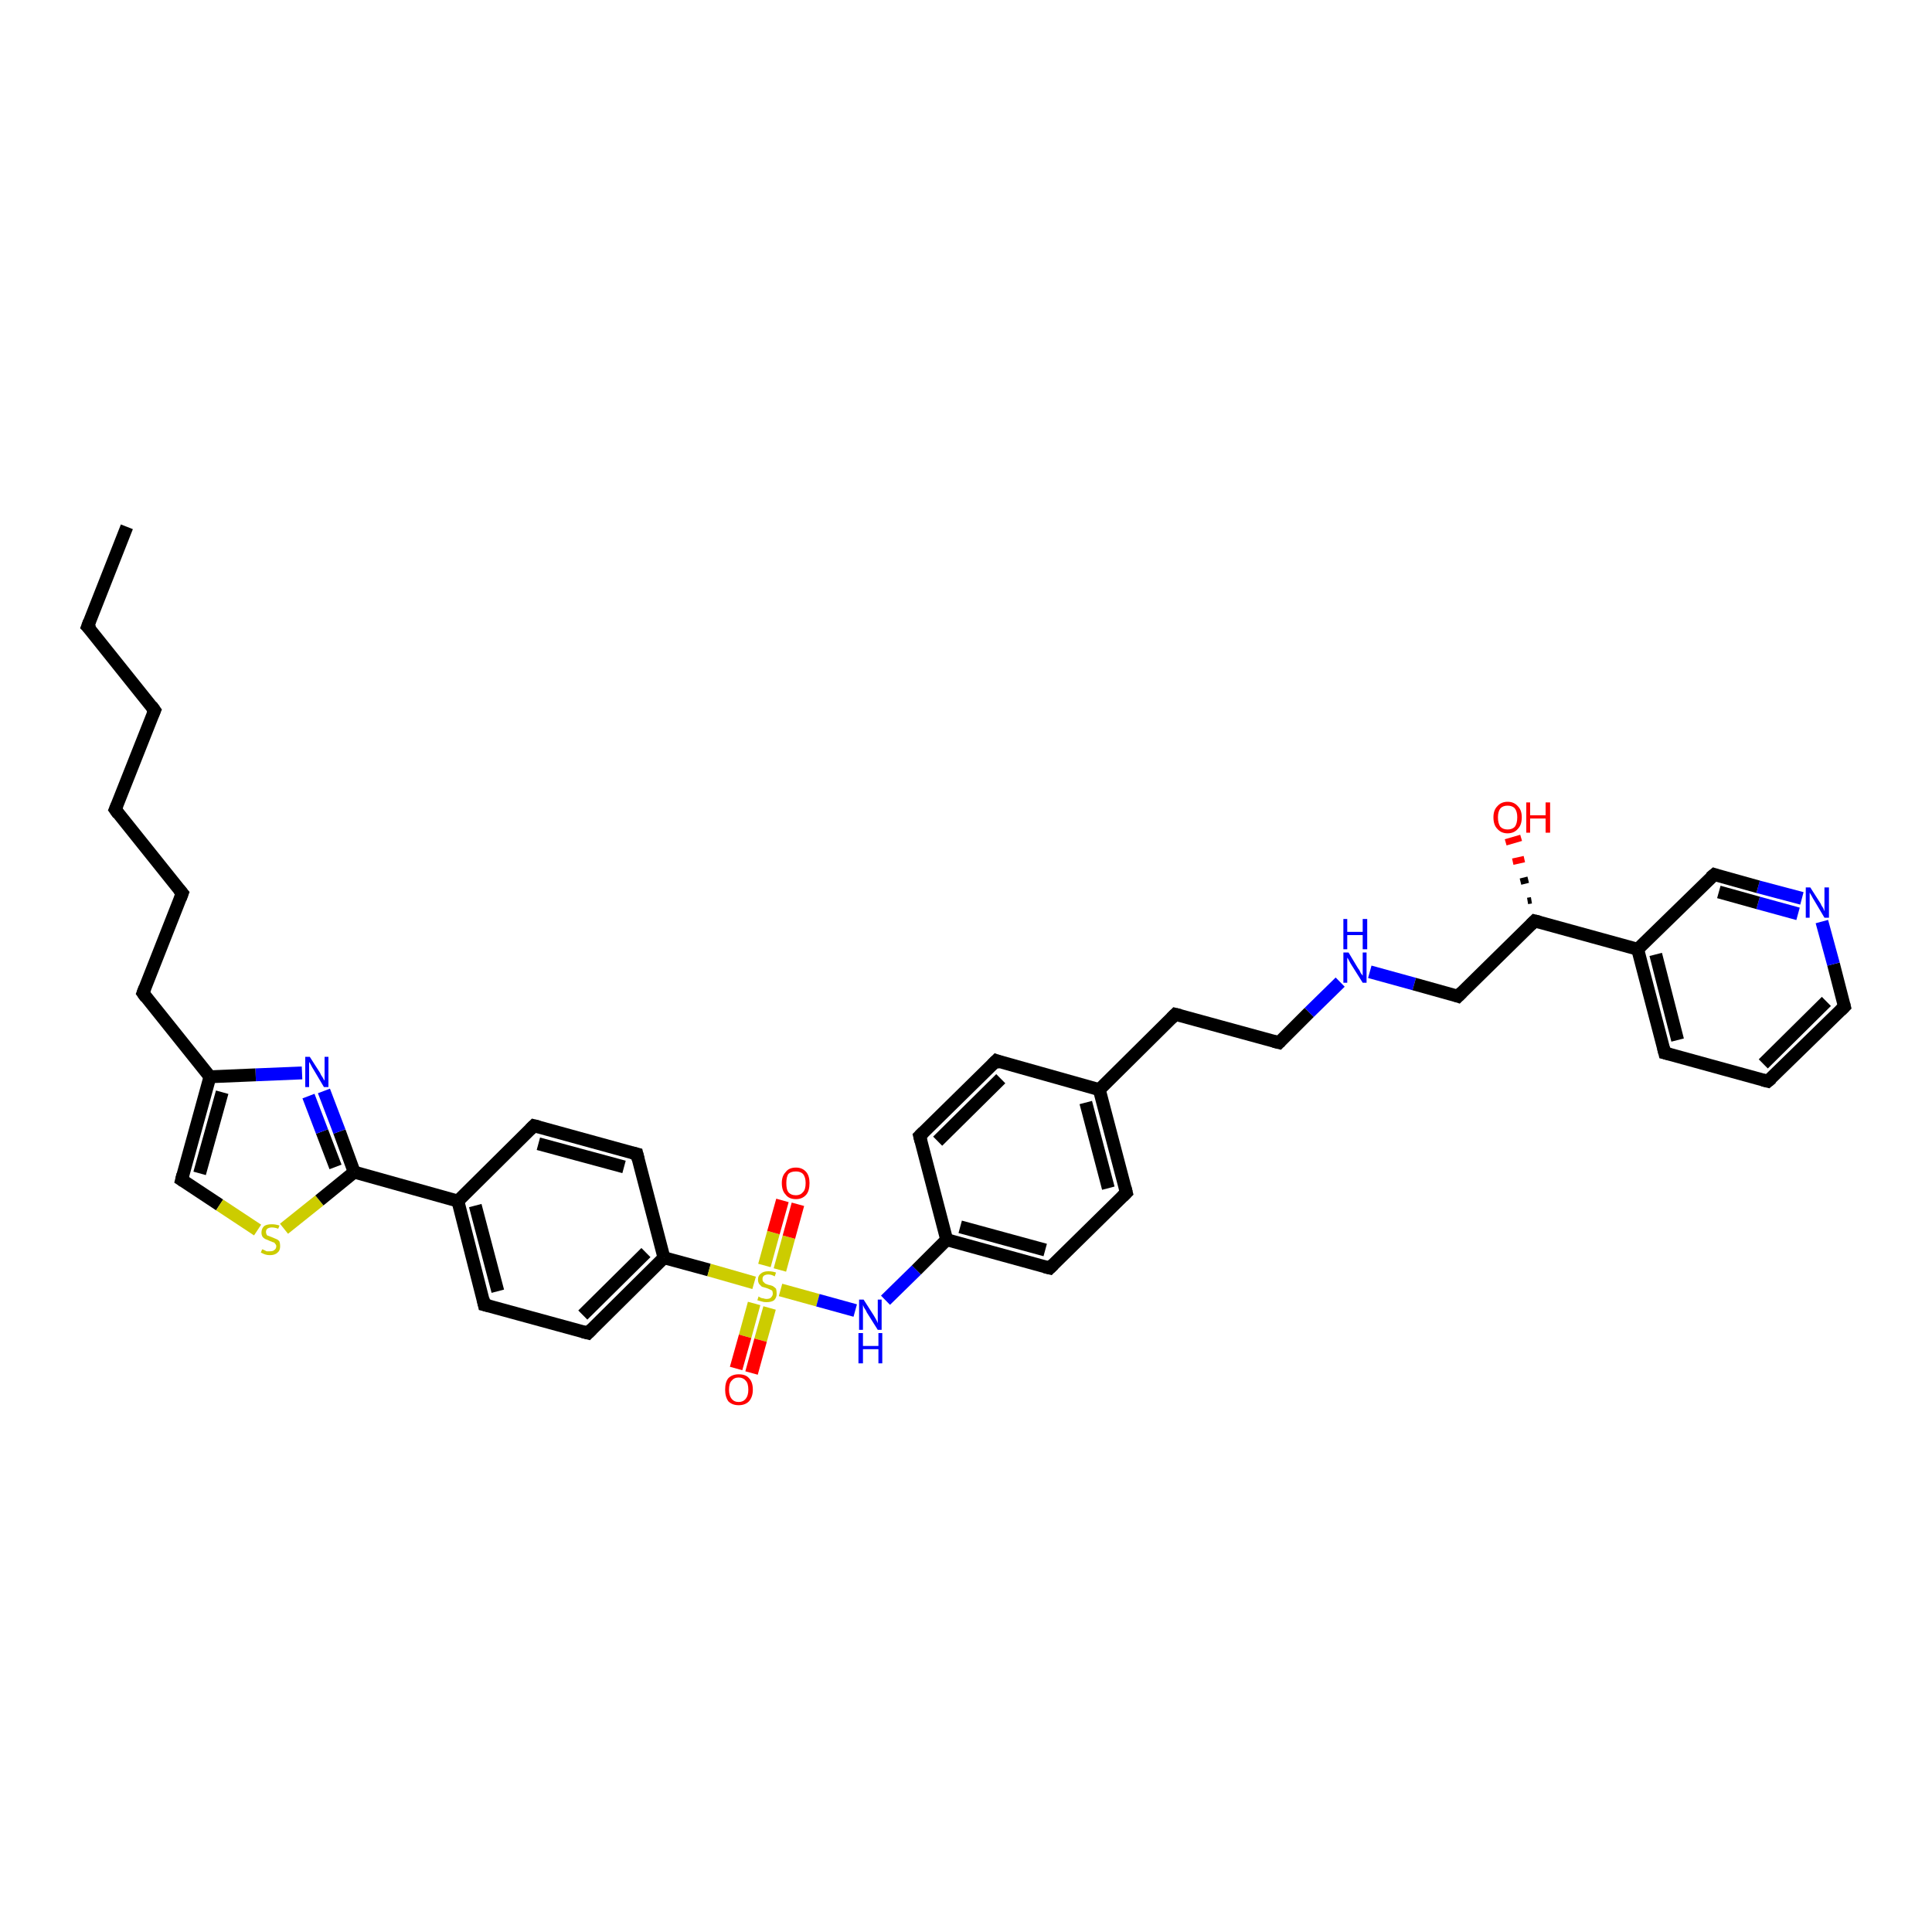 <?xml version='1.0' encoding='iso-8859-1'?>
<svg version='1.1' baseProfile='full'
              xmlns='http://www.w3.org/2000/svg'
                      xmlns:rdkit='http://www.rdkit.org/xml'
                      xmlns:xlink='http://www.w3.org/1999/xlink'
                  xml:space='preserve'
width='300px' height='300px' viewBox='0 0 300 300'>
<!-- END OF HEADER -->
<rect style='opacity:1.0;fill:#FFFFFF;stroke:none' width='300.0' height='300.0' x='0.0' y='0.0'> </rect>
<path class='bond-0 atom-0 atom-1' d='M 19.7,81.8 L 13.6,97.3' style='fill:none;fill-rule:evenodd;stroke:#000000;stroke-width:2.0px;stroke-linecap:butt;stroke-linejoin:miter;stroke-opacity:1' />
<path class='bond-1 atom-1 atom-2' d='M 13.6,97.3 L 24.0,110.3' style='fill:none;fill-rule:evenodd;stroke:#000000;stroke-width:2.0px;stroke-linecap:butt;stroke-linejoin:miter;stroke-opacity:1' />
<path class='bond-2 atom-2 atom-3' d='M 24.0,110.3 L 17.9,125.7' style='fill:none;fill-rule:evenodd;stroke:#000000;stroke-width:2.0px;stroke-linecap:butt;stroke-linejoin:miter;stroke-opacity:1' />
<path class='bond-3 atom-3 atom-4' d='M 17.9,125.7 L 28.3,138.7' style='fill:none;fill-rule:evenodd;stroke:#000000;stroke-width:2.0px;stroke-linecap:butt;stroke-linejoin:miter;stroke-opacity:1' />
<path class='bond-4 atom-4 atom-5' d='M 28.3,138.7 L 22.2,154.2' style='fill:none;fill-rule:evenodd;stroke:#000000;stroke-width:2.0px;stroke-linecap:butt;stroke-linejoin:miter;stroke-opacity:1' />
<path class='bond-5 atom-5 atom-6' d='M 22.2,154.2 L 32.6,167.2' style='fill:none;fill-rule:evenodd;stroke:#000000;stroke-width:2.0px;stroke-linecap:butt;stroke-linejoin:miter;stroke-opacity:1' />
<path class='bond-6 atom-6 atom-7' d='M 32.6,167.2 L 28.2,183.2' style='fill:none;fill-rule:evenodd;stroke:#000000;stroke-width:2.0px;stroke-linecap:butt;stroke-linejoin:miter;stroke-opacity:1' />
<path class='bond-6 atom-6 atom-7' d='M 34.5,169.6 L 31.0,182.2' style='fill:none;fill-rule:evenodd;stroke:#000000;stroke-width:2.0px;stroke-linecap:butt;stroke-linejoin:miter;stroke-opacity:1' />
<path class='bond-7 atom-7 atom-8' d='M 28.2,183.2 L 34.1,187.1' style='fill:none;fill-rule:evenodd;stroke:#000000;stroke-width:2.0px;stroke-linecap:butt;stroke-linejoin:miter;stroke-opacity:1' />
<path class='bond-7 atom-7 atom-8' d='M 34.1,187.1 L 40.0,191.0' style='fill:none;fill-rule:evenodd;stroke:#CCCC00;stroke-width:2.0px;stroke-linecap:butt;stroke-linejoin:miter;stroke-opacity:1' />
<path class='bond-8 atom-8 atom-9' d='M 44.1,190.8 L 49.6,186.4' style='fill:none;fill-rule:evenodd;stroke:#CCCC00;stroke-width:2.0px;stroke-linecap:butt;stroke-linejoin:miter;stroke-opacity:1' />
<path class='bond-8 atom-8 atom-9' d='M 49.6,186.4 L 55.0,182.0' style='fill:none;fill-rule:evenodd;stroke:#000000;stroke-width:2.0px;stroke-linecap:butt;stroke-linejoin:miter;stroke-opacity:1' />
<path class='bond-9 atom-9 atom-10' d='M 55.0,182.0 L 52.7,175.7' style='fill:none;fill-rule:evenodd;stroke:#000000;stroke-width:2.0px;stroke-linecap:butt;stroke-linejoin:miter;stroke-opacity:1' />
<path class='bond-9 atom-9 atom-10' d='M 52.7,175.7 L 50.3,169.4' style='fill:none;fill-rule:evenodd;stroke:#0000FF;stroke-width:2.0px;stroke-linecap:butt;stroke-linejoin:miter;stroke-opacity:1' />
<path class='bond-9 atom-9 atom-10' d='M 52.1,181.2 L 50.0,175.7' style='fill:none;fill-rule:evenodd;stroke:#000000;stroke-width:2.0px;stroke-linecap:butt;stroke-linejoin:miter;stroke-opacity:1' />
<path class='bond-9 atom-9 atom-10' d='M 50.0,175.7 L 47.9,170.2' style='fill:none;fill-rule:evenodd;stroke:#0000FF;stroke-width:2.0px;stroke-linecap:butt;stroke-linejoin:miter;stroke-opacity:1' />
<path class='bond-10 atom-9 atom-11' d='M 55.0,182.0 L 71.1,186.5' style='fill:none;fill-rule:evenodd;stroke:#000000;stroke-width:2.0px;stroke-linecap:butt;stroke-linejoin:miter;stroke-opacity:1' />
<path class='bond-11 atom-11 atom-12' d='M 71.1,186.5 L 75.2,202.6' style='fill:none;fill-rule:evenodd;stroke:#000000;stroke-width:2.0px;stroke-linecap:butt;stroke-linejoin:miter;stroke-opacity:1' />
<path class='bond-11 atom-11 atom-12' d='M 73.8,187.2 L 77.3,200.5' style='fill:none;fill-rule:evenodd;stroke:#000000;stroke-width:2.0px;stroke-linecap:butt;stroke-linejoin:miter;stroke-opacity:1' />
<path class='bond-12 atom-12 atom-13' d='M 75.2,202.6 L 91.3,207.0' style='fill:none;fill-rule:evenodd;stroke:#000000;stroke-width:2.0px;stroke-linecap:butt;stroke-linejoin:miter;stroke-opacity:1' />
<path class='bond-13 atom-13 atom-14' d='M 91.3,207.0 L 103.1,195.3' style='fill:none;fill-rule:evenodd;stroke:#000000;stroke-width:2.0px;stroke-linecap:butt;stroke-linejoin:miter;stroke-opacity:1' />
<path class='bond-13 atom-13 atom-14' d='M 90.5,204.2 L 100.3,194.5' style='fill:none;fill-rule:evenodd;stroke:#000000;stroke-width:2.0px;stroke-linecap:butt;stroke-linejoin:miter;stroke-opacity:1' />
<path class='bond-14 atom-14 atom-15' d='M 103.1,195.3 L 98.9,179.2' style='fill:none;fill-rule:evenodd;stroke:#000000;stroke-width:2.0px;stroke-linecap:butt;stroke-linejoin:miter;stroke-opacity:1' />
<path class='bond-15 atom-15 atom-16' d='M 98.9,179.2 L 82.9,174.8' style='fill:none;fill-rule:evenodd;stroke:#000000;stroke-width:2.0px;stroke-linecap:butt;stroke-linejoin:miter;stroke-opacity:1' />
<path class='bond-15 atom-15 atom-16' d='M 96.9,181.2 L 83.6,177.6' style='fill:none;fill-rule:evenodd;stroke:#000000;stroke-width:2.0px;stroke-linecap:butt;stroke-linejoin:miter;stroke-opacity:1' />
<path class='bond-16 atom-14 atom-17' d='M 103.1,195.3 L 110.1,197.2' style='fill:none;fill-rule:evenodd;stroke:#000000;stroke-width:2.0px;stroke-linecap:butt;stroke-linejoin:miter;stroke-opacity:1' />
<path class='bond-16 atom-14 atom-17' d='M 110.1,197.2 L 117.1,199.2' style='fill:none;fill-rule:evenodd;stroke:#CCCC00;stroke-width:2.0px;stroke-linecap:butt;stroke-linejoin:miter;stroke-opacity:1' />
<path class='bond-17 atom-17 atom-18' d='M 117.1,202.4 L 115.7,207.5' style='fill:none;fill-rule:evenodd;stroke:#CCCC00;stroke-width:2.0px;stroke-linecap:butt;stroke-linejoin:miter;stroke-opacity:1' />
<path class='bond-17 atom-17 atom-18' d='M 115.7,207.5 L 114.3,212.5' style='fill:none;fill-rule:evenodd;stroke:#FF0000;stroke-width:2.0px;stroke-linecap:butt;stroke-linejoin:miter;stroke-opacity:1' />
<path class='bond-17 atom-17 atom-18' d='M 119.5,203.1 L 118.1,208.1' style='fill:none;fill-rule:evenodd;stroke:#CCCC00;stroke-width:2.0px;stroke-linecap:butt;stroke-linejoin:miter;stroke-opacity:1' />
<path class='bond-17 atom-17 atom-18' d='M 118.1,208.1 L 116.7,213.2' style='fill:none;fill-rule:evenodd;stroke:#FF0000;stroke-width:2.0px;stroke-linecap:butt;stroke-linejoin:miter;stroke-opacity:1' />
<path class='bond-18 atom-17 atom-19' d='M 121.1,197.2 L 122.5,192.1' style='fill:none;fill-rule:evenodd;stroke:#CCCC00;stroke-width:2.0px;stroke-linecap:butt;stroke-linejoin:miter;stroke-opacity:1' />
<path class='bond-18 atom-17 atom-19' d='M 122.5,192.1 L 123.9,187.0' style='fill:none;fill-rule:evenodd;stroke:#FF0000;stroke-width:2.0px;stroke-linecap:butt;stroke-linejoin:miter;stroke-opacity:1' />
<path class='bond-18 atom-17 atom-19' d='M 118.7,196.5 L 120.1,191.4' style='fill:none;fill-rule:evenodd;stroke:#CCCC00;stroke-width:2.0px;stroke-linecap:butt;stroke-linejoin:miter;stroke-opacity:1' />
<path class='bond-18 atom-17 atom-19' d='M 120.1,191.4 L 121.5,186.4' style='fill:none;fill-rule:evenodd;stroke:#FF0000;stroke-width:2.0px;stroke-linecap:butt;stroke-linejoin:miter;stroke-opacity:1' />
<path class='bond-19 atom-17 atom-20' d='M 121.2,200.3 L 127.0,201.9' style='fill:none;fill-rule:evenodd;stroke:#CCCC00;stroke-width:2.0px;stroke-linecap:butt;stroke-linejoin:miter;stroke-opacity:1' />
<path class='bond-19 atom-17 atom-20' d='M 127.0,201.9 L 132.8,203.5' style='fill:none;fill-rule:evenodd;stroke:#0000FF;stroke-width:2.0px;stroke-linecap:butt;stroke-linejoin:miter;stroke-opacity:1' />
<path class='bond-20 atom-20 atom-21' d='M 137.5,201.9 L 142.3,197.2' style='fill:none;fill-rule:evenodd;stroke:#0000FF;stroke-width:2.0px;stroke-linecap:butt;stroke-linejoin:miter;stroke-opacity:1' />
<path class='bond-20 atom-20 atom-21' d='M 142.3,197.2 L 147.0,192.5' style='fill:none;fill-rule:evenodd;stroke:#000000;stroke-width:2.0px;stroke-linecap:butt;stroke-linejoin:miter;stroke-opacity:1' />
<path class='bond-21 atom-21 atom-22' d='M 147.0,192.5 L 163.0,196.9' style='fill:none;fill-rule:evenodd;stroke:#000000;stroke-width:2.0px;stroke-linecap:butt;stroke-linejoin:miter;stroke-opacity:1' />
<path class='bond-21 atom-21 atom-22' d='M 149.1,190.5 L 162.3,194.1' style='fill:none;fill-rule:evenodd;stroke:#000000;stroke-width:2.0px;stroke-linecap:butt;stroke-linejoin:miter;stroke-opacity:1' />
<path class='bond-22 atom-22 atom-23' d='M 163.0,196.9 L 174.9,185.2' style='fill:none;fill-rule:evenodd;stroke:#000000;stroke-width:2.0px;stroke-linecap:butt;stroke-linejoin:miter;stroke-opacity:1' />
<path class='bond-23 atom-23 atom-24' d='M 174.9,185.2 L 170.7,169.2' style='fill:none;fill-rule:evenodd;stroke:#000000;stroke-width:2.0px;stroke-linecap:butt;stroke-linejoin:miter;stroke-opacity:1' />
<path class='bond-23 atom-23 atom-24' d='M 172.1,184.5 L 168.6,171.2' style='fill:none;fill-rule:evenodd;stroke:#000000;stroke-width:2.0px;stroke-linecap:butt;stroke-linejoin:miter;stroke-opacity:1' />
<path class='bond-24 atom-24 atom-25' d='M 170.7,169.2 L 182.5,157.5' style='fill:none;fill-rule:evenodd;stroke:#000000;stroke-width:2.0px;stroke-linecap:butt;stroke-linejoin:miter;stroke-opacity:1' />
<path class='bond-25 atom-25 atom-26' d='M 182.5,157.5 L 198.6,161.9' style='fill:none;fill-rule:evenodd;stroke:#000000;stroke-width:2.0px;stroke-linecap:butt;stroke-linejoin:miter;stroke-opacity:1' />
<path class='bond-26 atom-26 atom-27' d='M 198.6,161.9 L 203.3,157.2' style='fill:none;fill-rule:evenodd;stroke:#000000;stroke-width:2.0px;stroke-linecap:butt;stroke-linejoin:miter;stroke-opacity:1' />
<path class='bond-26 atom-26 atom-27' d='M 203.3,157.2 L 208.1,152.5' style='fill:none;fill-rule:evenodd;stroke:#0000FF;stroke-width:2.0px;stroke-linecap:butt;stroke-linejoin:miter;stroke-opacity:1' />
<path class='bond-27 atom-27 atom-28' d='M 212.7,150.9 L 219.6,152.8' style='fill:none;fill-rule:evenodd;stroke:#0000FF;stroke-width:2.0px;stroke-linecap:butt;stroke-linejoin:miter;stroke-opacity:1' />
<path class='bond-27 atom-27 atom-28' d='M 219.6,152.8 L 226.4,154.7' style='fill:none;fill-rule:evenodd;stroke:#000000;stroke-width:2.0px;stroke-linecap:butt;stroke-linejoin:miter;stroke-opacity:1' />
<path class='bond-28 atom-28 atom-29' d='M 226.4,154.7 L 238.3,143.0' style='fill:none;fill-rule:evenodd;stroke:#000000;stroke-width:2.0px;stroke-linecap:butt;stroke-linejoin:miter;stroke-opacity:1' />
<path class='bond-29 atom-29 atom-30' d='M 237.2,139.9 L 237.8,139.8' style='fill:none;fill-rule:evenodd;stroke:#000000;stroke-width:1.0px;stroke-linecap:butt;stroke-linejoin:miter;stroke-opacity:1' />
<path class='bond-29 atom-29 atom-30' d='M 236.1,136.9 L 237.3,136.6' style='fill:none;fill-rule:evenodd;stroke:#000000;stroke-width:1.0px;stroke-linecap:butt;stroke-linejoin:miter;stroke-opacity:1' />
<path class='bond-29 atom-29 atom-30' d='M 234.9,133.8 L 236.7,133.4' style='fill:none;fill-rule:evenodd;stroke:#FF0000;stroke-width:1.0px;stroke-linecap:butt;stroke-linejoin:miter;stroke-opacity:1' />
<path class='bond-29 atom-29 atom-30' d='M 233.8,130.8 L 236.2,130.1' style='fill:none;fill-rule:evenodd;stroke:#FF0000;stroke-width:1.0px;stroke-linecap:butt;stroke-linejoin:miter;stroke-opacity:1' />
<path class='bond-30 atom-29 atom-31' d='M 238.3,143.0 L 254.3,147.4' style='fill:none;fill-rule:evenodd;stroke:#000000;stroke-width:2.0px;stroke-linecap:butt;stroke-linejoin:miter;stroke-opacity:1' />
<path class='bond-31 atom-31 atom-32' d='M 254.3,147.4 L 258.5,163.5' style='fill:none;fill-rule:evenodd;stroke:#000000;stroke-width:2.0px;stroke-linecap:butt;stroke-linejoin:miter;stroke-opacity:1' />
<path class='bond-31 atom-31 atom-32' d='M 257.1,148.2 L 260.5,161.5' style='fill:none;fill-rule:evenodd;stroke:#000000;stroke-width:2.0px;stroke-linecap:butt;stroke-linejoin:miter;stroke-opacity:1' />
<path class='bond-32 atom-32 atom-33' d='M 258.5,163.5 L 274.5,167.9' style='fill:none;fill-rule:evenodd;stroke:#000000;stroke-width:2.0px;stroke-linecap:butt;stroke-linejoin:miter;stroke-opacity:1' />
<path class='bond-33 atom-33 atom-34' d='M 274.5,167.9 L 286.4,156.3' style='fill:none;fill-rule:evenodd;stroke:#000000;stroke-width:2.0px;stroke-linecap:butt;stroke-linejoin:miter;stroke-opacity:1' />
<path class='bond-33 atom-33 atom-34' d='M 273.8,165.2 L 283.6,155.5' style='fill:none;fill-rule:evenodd;stroke:#000000;stroke-width:2.0px;stroke-linecap:butt;stroke-linejoin:miter;stroke-opacity:1' />
<path class='bond-34 atom-34 atom-35' d='M 286.4,156.3 L 284.7,149.7' style='fill:none;fill-rule:evenodd;stroke:#000000;stroke-width:2.0px;stroke-linecap:butt;stroke-linejoin:miter;stroke-opacity:1' />
<path class='bond-34 atom-34 atom-35' d='M 284.7,149.7 L 282.9,143.1' style='fill:none;fill-rule:evenodd;stroke:#0000FF;stroke-width:2.0px;stroke-linecap:butt;stroke-linejoin:miter;stroke-opacity:1' />
<path class='bond-35 atom-35 atom-36' d='M 279.8,139.5 L 273.0,137.7' style='fill:none;fill-rule:evenodd;stroke:#0000FF;stroke-width:2.0px;stroke-linecap:butt;stroke-linejoin:miter;stroke-opacity:1' />
<path class='bond-35 atom-35 atom-36' d='M 273.0,137.7 L 266.2,135.8' style='fill:none;fill-rule:evenodd;stroke:#000000;stroke-width:2.0px;stroke-linecap:butt;stroke-linejoin:miter;stroke-opacity:1' />
<path class='bond-35 atom-35 atom-36' d='M 279.2,141.9 L 273.0,140.2' style='fill:none;fill-rule:evenodd;stroke:#0000FF;stroke-width:2.0px;stroke-linecap:butt;stroke-linejoin:miter;stroke-opacity:1' />
<path class='bond-35 atom-35 atom-36' d='M 273.0,140.2 L 266.9,138.5' style='fill:none;fill-rule:evenodd;stroke:#000000;stroke-width:2.0px;stroke-linecap:butt;stroke-linejoin:miter;stroke-opacity:1' />
<path class='bond-36 atom-24 atom-37' d='M 170.7,169.2 L 154.7,164.7' style='fill:none;fill-rule:evenodd;stroke:#000000;stroke-width:2.0px;stroke-linecap:butt;stroke-linejoin:miter;stroke-opacity:1' />
<path class='bond-37 atom-37 atom-38' d='M 154.7,164.7 L 142.8,176.4' style='fill:none;fill-rule:evenodd;stroke:#000000;stroke-width:2.0px;stroke-linecap:butt;stroke-linejoin:miter;stroke-opacity:1' />
<path class='bond-37 atom-37 atom-38' d='M 155.4,167.5 L 145.6,177.2' style='fill:none;fill-rule:evenodd;stroke:#000000;stroke-width:2.0px;stroke-linecap:butt;stroke-linejoin:miter;stroke-opacity:1' />
<path class='bond-38 atom-10 atom-6' d='M 46.9,166.6 L 39.7,166.9' style='fill:none;fill-rule:evenodd;stroke:#0000FF;stroke-width:2.0px;stroke-linecap:butt;stroke-linejoin:miter;stroke-opacity:1' />
<path class='bond-38 atom-10 atom-6' d='M 39.7,166.9 L 32.6,167.2' style='fill:none;fill-rule:evenodd;stroke:#000000;stroke-width:2.0px;stroke-linecap:butt;stroke-linejoin:miter;stroke-opacity:1' />
<path class='bond-39 atom-16 atom-11' d='M 82.9,174.8 L 71.1,186.5' style='fill:none;fill-rule:evenodd;stroke:#000000;stroke-width:2.0px;stroke-linecap:butt;stroke-linejoin:miter;stroke-opacity:1' />
<path class='bond-40 atom-38 atom-21' d='M 142.8,176.4 L 147.0,192.5' style='fill:none;fill-rule:evenodd;stroke:#000000;stroke-width:2.0px;stroke-linecap:butt;stroke-linejoin:miter;stroke-opacity:1' />
<path class='bond-41 atom-36 atom-31' d='M 266.2,135.8 L 254.3,147.4' style='fill:none;fill-rule:evenodd;stroke:#000000;stroke-width:2.0px;stroke-linecap:butt;stroke-linejoin:miter;stroke-opacity:1' />
<path d='M 13.9,96.5 L 13.6,97.3 L 14.2,97.9' style='fill:none;stroke:#000000;stroke-width:2.0px;stroke-linecap:butt;stroke-linejoin:miter;stroke-opacity:1;' />
<path d='M 23.5,109.6 L 24.0,110.3 L 23.7,111.0' style='fill:none;stroke:#000000;stroke-width:2.0px;stroke-linecap:butt;stroke-linejoin:miter;stroke-opacity:1;' />
<path d='M 18.2,125.0 L 17.9,125.7 L 18.4,126.4' style='fill:none;stroke:#000000;stroke-width:2.0px;stroke-linecap:butt;stroke-linejoin:miter;stroke-opacity:1;' />
<path d='M 27.8,138.1 L 28.3,138.7 L 28.0,139.5' style='fill:none;stroke:#000000;stroke-width:2.0px;stroke-linecap:butt;stroke-linejoin:miter;stroke-opacity:1;' />
<path d='M 22.5,153.4 L 22.2,154.2 L 22.7,154.9' style='fill:none;stroke:#000000;stroke-width:2.0px;stroke-linecap:butt;stroke-linejoin:miter;stroke-opacity:1;' />
<path d='M 28.4,182.4 L 28.2,183.2 L 28.5,183.4' style='fill:none;stroke:#000000;stroke-width:2.0px;stroke-linecap:butt;stroke-linejoin:miter;stroke-opacity:1;' />
<path d='M 75.0,201.7 L 75.2,202.6 L 76.0,202.8' style='fill:none;stroke:#000000;stroke-width:2.0px;stroke-linecap:butt;stroke-linejoin:miter;stroke-opacity:1;' />
<path d='M 90.5,206.8 L 91.3,207.0 L 91.9,206.4' style='fill:none;stroke:#000000;stroke-width:2.0px;stroke-linecap:butt;stroke-linejoin:miter;stroke-opacity:1;' />
<path d='M 99.1,180.0 L 98.9,179.2 L 98.1,179.0' style='fill:none;stroke:#000000;stroke-width:2.0px;stroke-linecap:butt;stroke-linejoin:miter;stroke-opacity:1;' />
<path d='M 83.7,175.0 L 82.9,174.8 L 82.3,175.4' style='fill:none;stroke:#000000;stroke-width:2.0px;stroke-linecap:butt;stroke-linejoin:miter;stroke-opacity:1;' />
<path d='M 162.2,196.7 L 163.0,196.9 L 163.6,196.3' style='fill:none;stroke:#000000;stroke-width:2.0px;stroke-linecap:butt;stroke-linejoin:miter;stroke-opacity:1;' />
<path d='M 174.3,185.8 L 174.9,185.2 L 174.7,184.4' style='fill:none;stroke:#000000;stroke-width:2.0px;stroke-linecap:butt;stroke-linejoin:miter;stroke-opacity:1;' />
<path d='M 181.9,158.1 L 182.5,157.5 L 183.3,157.7' style='fill:none;stroke:#000000;stroke-width:2.0px;stroke-linecap:butt;stroke-linejoin:miter;stroke-opacity:1;' />
<path d='M 197.8,161.7 L 198.6,161.9 L 198.8,161.7' style='fill:none;stroke:#000000;stroke-width:2.0px;stroke-linecap:butt;stroke-linejoin:miter;stroke-opacity:1;' />
<path d='M 226.1,154.6 L 226.4,154.7 L 227.0,154.1' style='fill:none;stroke:#000000;stroke-width:2.0px;stroke-linecap:butt;stroke-linejoin:miter;stroke-opacity:1;' />
<path d='M 237.7,143.6 L 238.3,143.0 L 239.1,143.2' style='fill:none;stroke:#000000;stroke-width:2.0px;stroke-linecap:butt;stroke-linejoin:miter;stroke-opacity:1;' />
<path d='M 258.3,162.7 L 258.5,163.5 L 259.3,163.7' style='fill:none;stroke:#000000;stroke-width:2.0px;stroke-linecap:butt;stroke-linejoin:miter;stroke-opacity:1;' />
<path d='M 273.7,167.7 L 274.5,167.9 L 275.1,167.4' style='fill:none;stroke:#000000;stroke-width:2.0px;stroke-linecap:butt;stroke-linejoin:miter;stroke-opacity:1;' />
<path d='M 285.8,156.9 L 286.4,156.3 L 286.3,155.9' style='fill:none;stroke:#000000;stroke-width:2.0px;stroke-linecap:butt;stroke-linejoin:miter;stroke-opacity:1;' />
<path d='M 266.5,135.9 L 266.2,135.8 L 265.6,136.3' style='fill:none;stroke:#000000;stroke-width:2.0px;stroke-linecap:butt;stroke-linejoin:miter;stroke-opacity:1;' />
<path d='M 155.5,165.0 L 154.7,164.7 L 154.1,165.3' style='fill:none;stroke:#000000;stroke-width:2.0px;stroke-linecap:butt;stroke-linejoin:miter;stroke-opacity:1;' />
<path d='M 143.4,175.8 L 142.8,176.4 L 143.0,177.2' style='fill:none;stroke:#000000;stroke-width:2.0px;stroke-linecap:butt;stroke-linejoin:miter;stroke-opacity:1;' />
<path class='atom-8' d='M 40.7 194.0
Q 40.8 194.0, 41.0 194.1
Q 41.2 194.2, 41.4 194.3
Q 41.7 194.3, 41.9 194.3
Q 42.4 194.3, 42.6 194.1
Q 42.9 193.9, 42.9 193.5
Q 42.9 193.3, 42.7 193.1
Q 42.6 192.9, 42.4 192.9
Q 42.2 192.8, 41.9 192.7
Q 41.5 192.5, 41.2 192.4
Q 41.0 192.3, 40.8 192.1
Q 40.6 191.8, 40.6 191.4
Q 40.6 190.8, 41.0 190.4
Q 41.4 190.1, 42.2 190.1
Q 42.8 190.1, 43.4 190.3
L 43.2 190.8
Q 42.7 190.6, 42.2 190.6
Q 41.8 190.6, 41.5 190.8
Q 41.3 191.0, 41.3 191.3
Q 41.3 191.5, 41.4 191.7
Q 41.5 191.9, 41.7 191.9
Q 41.9 192.0, 42.2 192.1
Q 42.7 192.3, 42.9 192.4
Q 43.2 192.5, 43.4 192.8
Q 43.5 193.1, 43.5 193.5
Q 43.5 194.2, 43.1 194.5
Q 42.7 194.9, 41.9 194.9
Q 41.5 194.9, 41.2 194.8
Q 40.9 194.7, 40.5 194.5
L 40.7 194.0
' fill='#CCCC00'/>
<path class='atom-10' d='M 48.1 164.1
L 49.7 166.6
Q 49.8 166.9, 50.1 167.3
Q 50.3 167.7, 50.4 167.8
L 50.4 164.1
L 51.0 164.1
L 51.0 168.8
L 50.3 168.8
L 48.7 166.1
Q 48.5 165.8, 48.3 165.4
Q 48.1 165.0, 48.0 164.9
L 48.0 168.8
L 47.4 168.8
L 47.4 164.1
L 48.1 164.1
' fill='#0000FF'/>
<path class='atom-17' d='M 117.8 201.3
Q 117.9 201.4, 118.1 201.5
Q 118.3 201.6, 118.5 201.6
Q 118.8 201.7, 119.0 201.7
Q 119.5 201.7, 119.7 201.5
Q 120.0 201.2, 120.0 200.9
Q 120.0 200.6, 119.9 200.4
Q 119.7 200.3, 119.5 200.2
Q 119.3 200.1, 119.0 200.0
Q 118.6 199.9, 118.3 199.8
Q 118.1 199.6, 117.9 199.4
Q 117.7 199.1, 117.7 198.7
Q 117.7 198.1, 118.1 197.8
Q 118.5 197.4, 119.3 197.4
Q 119.9 197.4, 120.5 197.6
L 120.3 198.2
Q 119.8 197.9, 119.3 197.9
Q 118.9 197.9, 118.6 198.1
Q 118.4 198.3, 118.4 198.6
Q 118.4 198.9, 118.5 199.0
Q 118.7 199.2, 118.8 199.3
Q 119.0 199.4, 119.3 199.5
Q 119.8 199.6, 120.0 199.7
Q 120.3 199.9, 120.5 200.1
Q 120.6 200.4, 120.6 200.9
Q 120.6 201.5, 120.2 201.9
Q 119.8 202.2, 119.0 202.2
Q 118.6 202.2, 118.3 202.1
Q 118.0 202.0, 117.6 201.9
L 117.8 201.3
' fill='#CCCC00'/>
<path class='atom-18' d='M 112.6 215.8
Q 112.6 214.6, 113.1 214.0
Q 113.7 213.4, 114.7 213.4
Q 115.8 213.4, 116.3 214.0
Q 116.9 214.6, 116.9 215.8
Q 116.9 216.9, 116.3 217.6
Q 115.7 218.2, 114.7 218.2
Q 113.7 218.2, 113.1 217.6
Q 112.6 216.9, 112.6 215.8
M 114.7 217.7
Q 115.4 217.7, 115.8 217.2
Q 116.2 216.7, 116.2 215.8
Q 116.2 214.8, 115.8 214.4
Q 115.4 213.9, 114.7 213.9
Q 114.0 213.9, 113.6 214.4
Q 113.2 214.8, 113.2 215.8
Q 113.2 216.7, 113.6 217.2
Q 114.0 217.7, 114.7 217.7
' fill='#FF0000'/>
<path class='atom-19' d='M 121.4 183.7
Q 121.4 182.6, 122.0 182.0
Q 122.5 181.3, 123.6 181.3
Q 124.6 181.3, 125.2 182.0
Q 125.7 182.6, 125.7 183.7
Q 125.7 184.9, 125.2 185.5
Q 124.6 186.2, 123.6 186.2
Q 122.5 186.2, 122.0 185.5
Q 121.4 184.9, 121.4 183.7
M 123.6 185.6
Q 124.3 185.6, 124.7 185.1
Q 125.1 184.7, 125.1 183.7
Q 125.1 182.8, 124.7 182.3
Q 124.3 181.9, 123.6 181.9
Q 122.8 181.9, 122.4 182.3
Q 122.1 182.8, 122.1 183.7
Q 122.1 184.7, 122.4 185.1
Q 122.8 185.6, 123.6 185.6
' fill='#FF0000'/>
<path class='atom-20' d='M 134.1 201.8
L 135.7 204.3
Q 135.8 204.5, 136.1 205.0
Q 136.3 205.4, 136.3 205.5
L 136.3 201.8
L 136.9 201.8
L 136.9 206.5
L 136.3 206.5
L 134.6 203.8
Q 134.5 203.5, 134.2 203.1
Q 134.0 202.7, 134.0 202.6
L 134.0 206.5
L 133.4 206.5
L 133.4 201.8
L 134.1 201.8
' fill='#0000FF'/>
<path class='atom-20' d='M 133.3 207.0
L 134.0 207.0
L 134.0 209.0
L 136.4 209.0
L 136.4 207.0
L 137.0 207.0
L 137.0 211.7
L 136.4 211.7
L 136.4 209.5
L 134.0 209.5
L 134.0 211.7
L 133.3 211.7
L 133.3 207.0
' fill='#0000FF'/>
<path class='atom-27' d='M 209.4 147.9
L 210.9 150.4
Q 211.1 150.6, 211.3 151.1
Q 211.6 151.5, 211.6 151.5
L 211.6 147.9
L 212.2 147.9
L 212.2 152.6
L 211.6 152.6
L 209.9 149.9
Q 209.7 149.6, 209.5 149.2
Q 209.3 148.8, 209.2 148.7
L 209.2 152.6
L 208.6 152.6
L 208.6 147.9
L 209.4 147.9
' fill='#0000FF'/>
<path class='atom-27' d='M 208.6 142.7
L 209.2 142.7
L 209.2 144.7
L 211.6 144.7
L 211.6 142.7
L 212.3 142.7
L 212.3 147.4
L 211.6 147.4
L 211.6 145.2
L 209.2 145.2
L 209.2 147.4
L 208.6 147.4
L 208.6 142.7
' fill='#0000FF'/>
<path class='atom-30' d='M 231.9 126.9
Q 231.9 125.8, 232.5 125.2
Q 233.1 124.5, 234.1 124.5
Q 235.1 124.5, 235.7 125.2
Q 236.3 125.8, 236.3 126.9
Q 236.3 128.1, 235.7 128.7
Q 235.1 129.4, 234.1 129.4
Q 233.1 129.4, 232.5 128.7
Q 231.9 128.1, 231.9 126.9
M 234.1 128.8
Q 234.8 128.8, 235.2 128.4
Q 235.6 127.9, 235.6 126.9
Q 235.6 126.0, 235.2 125.5
Q 234.8 125.1, 234.1 125.1
Q 233.4 125.1, 233.0 125.5
Q 232.6 126.0, 232.6 126.9
Q 232.6 127.9, 233.0 128.4
Q 233.4 128.8, 234.1 128.8
' fill='#FF0000'/>
<path class='atom-30' d='M 237.0 124.6
L 237.6 124.6
L 237.6 126.6
L 240.0 126.6
L 240.0 124.6
L 240.7 124.6
L 240.7 129.3
L 240.0 129.3
L 240.0 127.1
L 237.6 127.1
L 237.6 129.3
L 237.0 129.3
L 237.0 124.6
' fill='#FF0000'/>
<path class='atom-35' d='M 281.1 137.8
L 282.7 140.3
Q 282.8 140.6, 283.1 141.0
Q 283.3 141.5, 283.3 141.5
L 283.3 137.8
L 284.0 137.8
L 284.0 142.5
L 283.3 142.5
L 281.7 139.8
Q 281.5 139.5, 281.3 139.1
Q 281.1 138.8, 281.0 138.6
L 281.0 142.5
L 280.4 142.5
L 280.4 137.8
L 281.1 137.8
' fill='#0000FF'/>
</svg>
